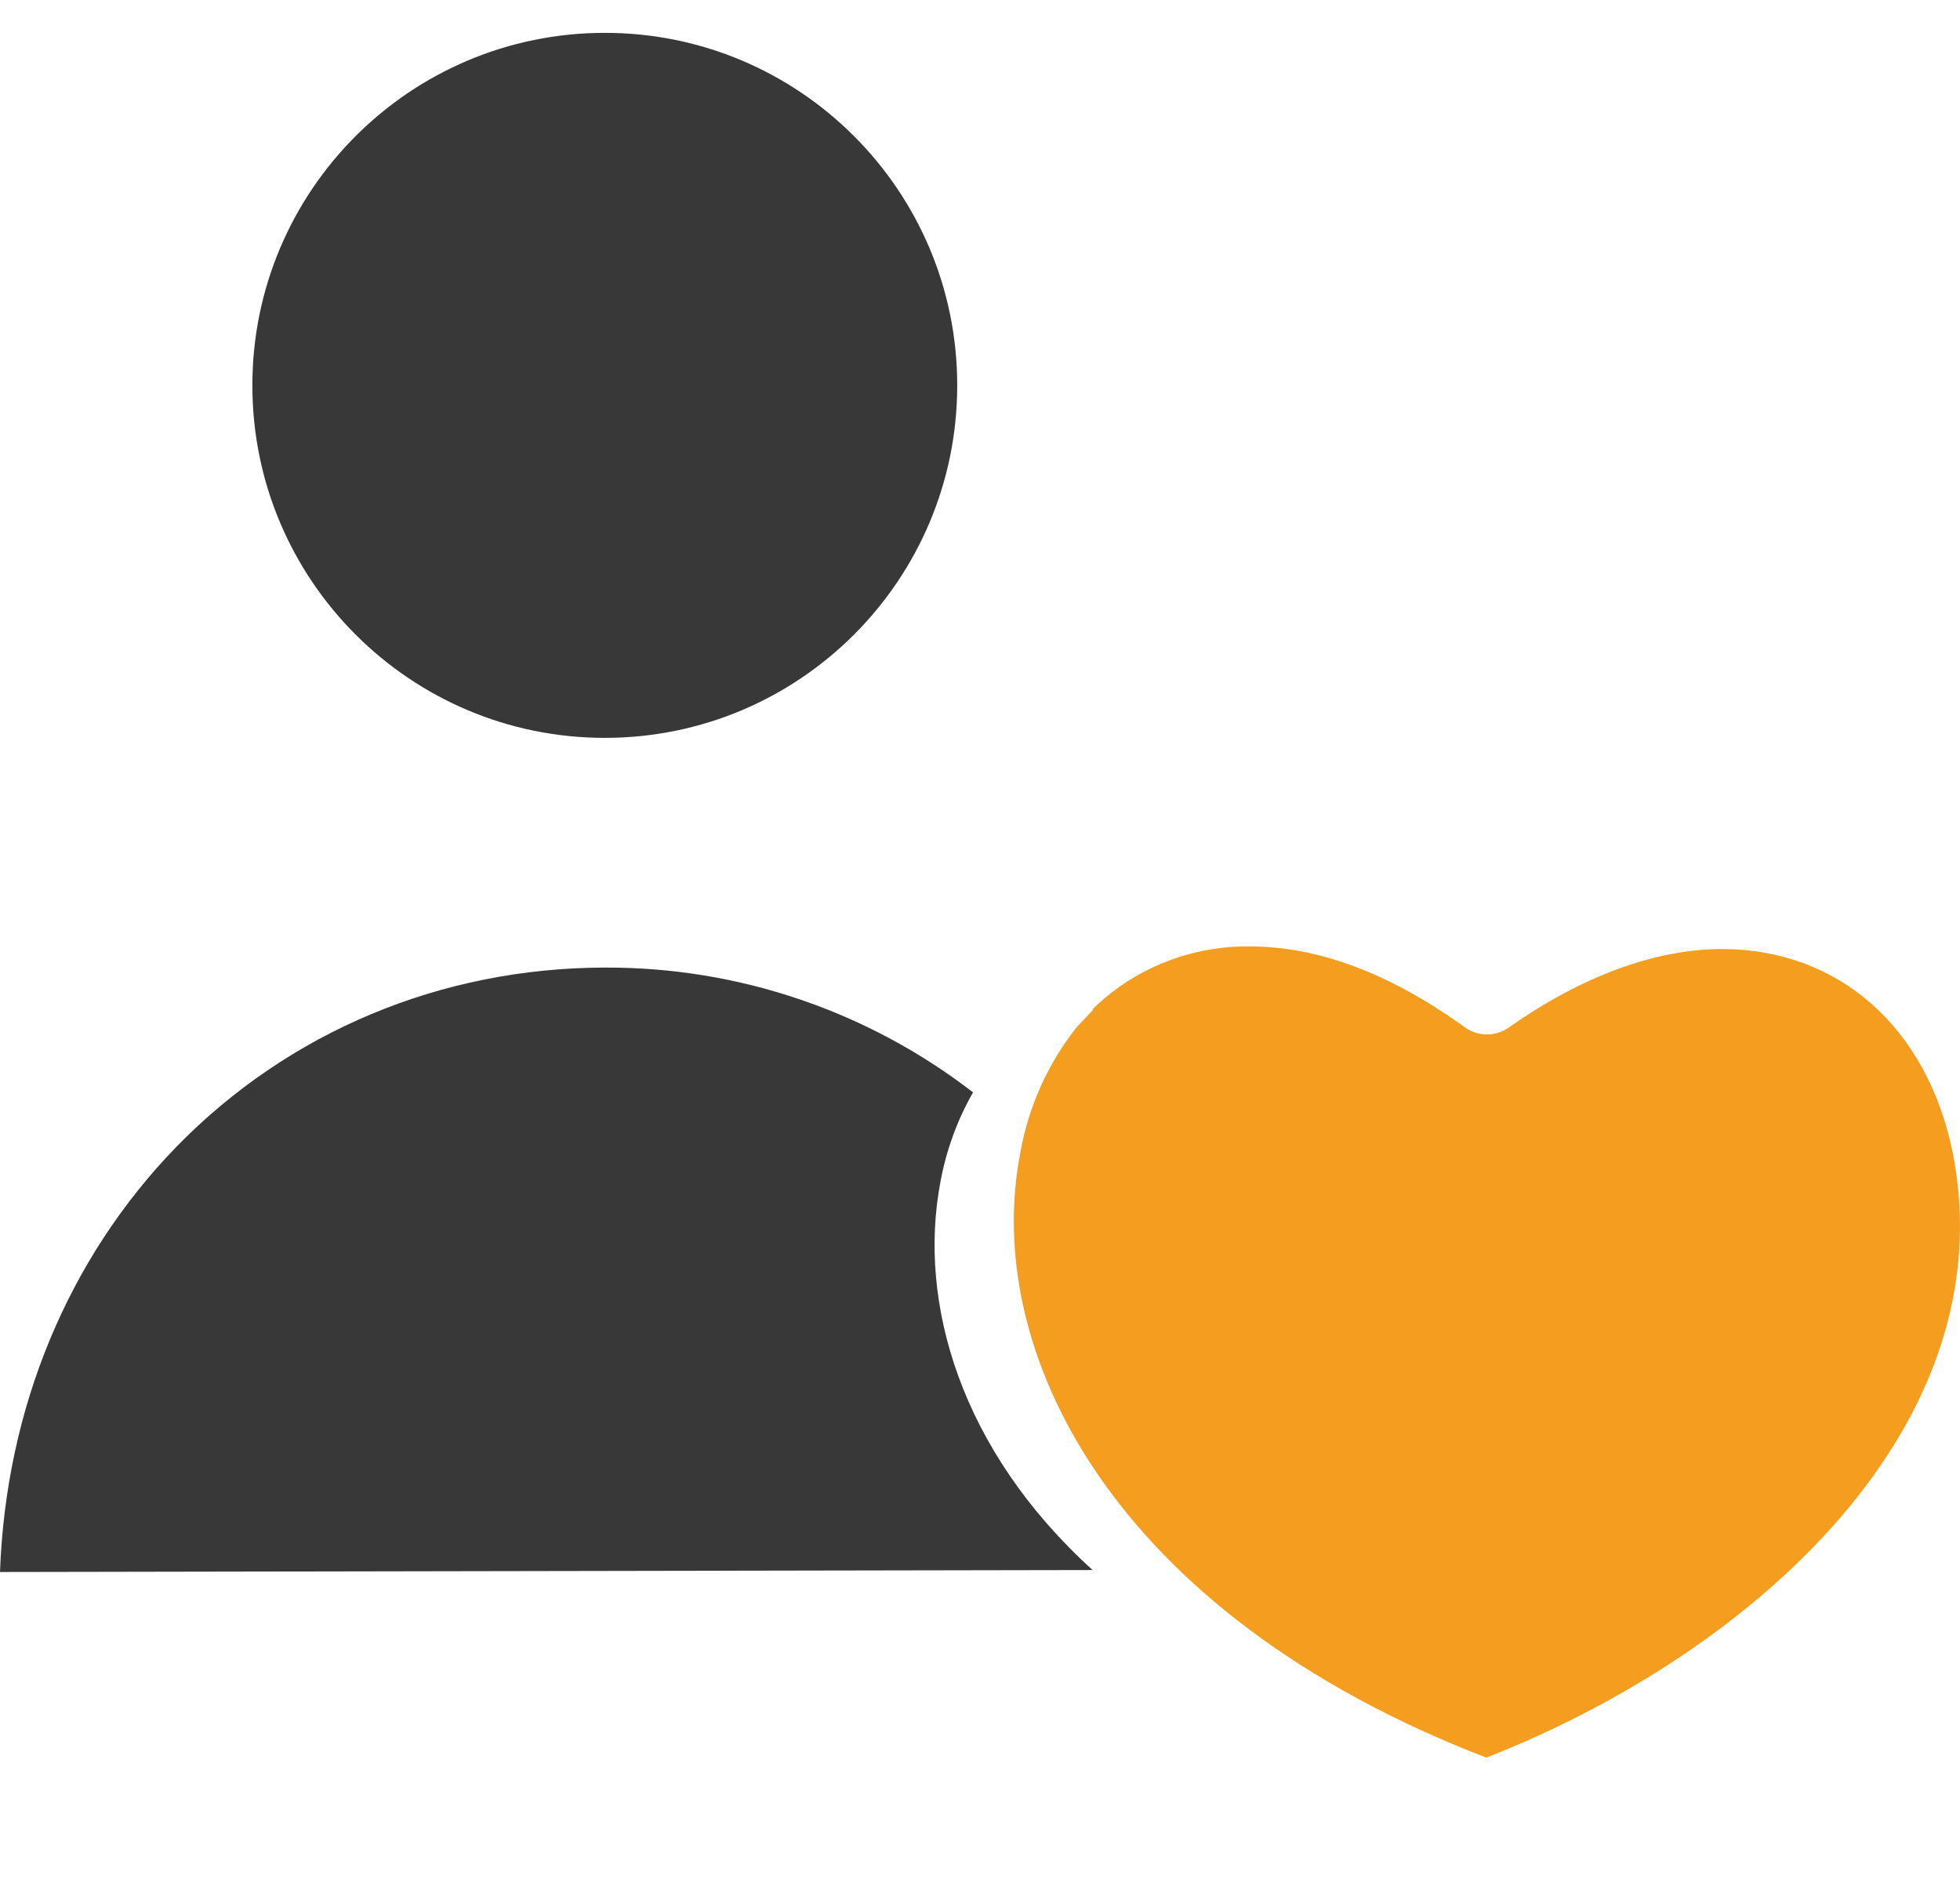 <?xml version="1.0" encoding="UTF-8"?>
<svg xmlns="http://www.w3.org/2000/svg" width="29" height="28" viewBox="0 0 29 28" fill="none">
  <g clip-path="url(#clip0_7470_74)">
    <path d="M14.163 5.701C14.163 8.58 11.829 10.915 8.949 10.915C6.069 10.915 3.734 8.58 3.734 5.701C3.734 2.821 6.069 0.486 8.949 0.486C11.829 0.486 14.163 2.821 14.163 5.701Z" fill="#383838"></path>
    <path d="M13.915 17.481C14 17.017 14.163 16.569 14.397 16.159C12.839 14.956 10.926 14.307 8.959 14.313H8.941C6.525 14.319 4.274 15.259 2.61 16.964C1.011 18.61 0.088 20.826 0 23.254L16.166 23.225C14.214 21.455 13.574 19.268 13.915 17.481Z" fill="#383838"></path>
    <path d="M25.481 14.039C24.495 14.039 23.406 14.438 22.325 15.199C22.128 15.339 21.859 15.336 21.666 15.191C20.569 14.4 19.503 14 18.494 14C17.619 13.99 16.778 14.326 16.165 14.93L16.173 14.938L15.927 15.199C15.503 15.738 15.219 16.368 15.1 17.035C14.52 19.954 16.427 23.857 21.992 26C26.006 24.425 29.686 21.045 28.891 17.043C28.51 15.191 27.198 14.039 25.481 14.039Z" fill="#F49D1E"></path>
  </g>
  <defs>
    <clipPath id="clip0_7470_74">
      <rect width="29" height="28" fill="white"></rect>
    </clipPath>
  </defs>
</svg>
